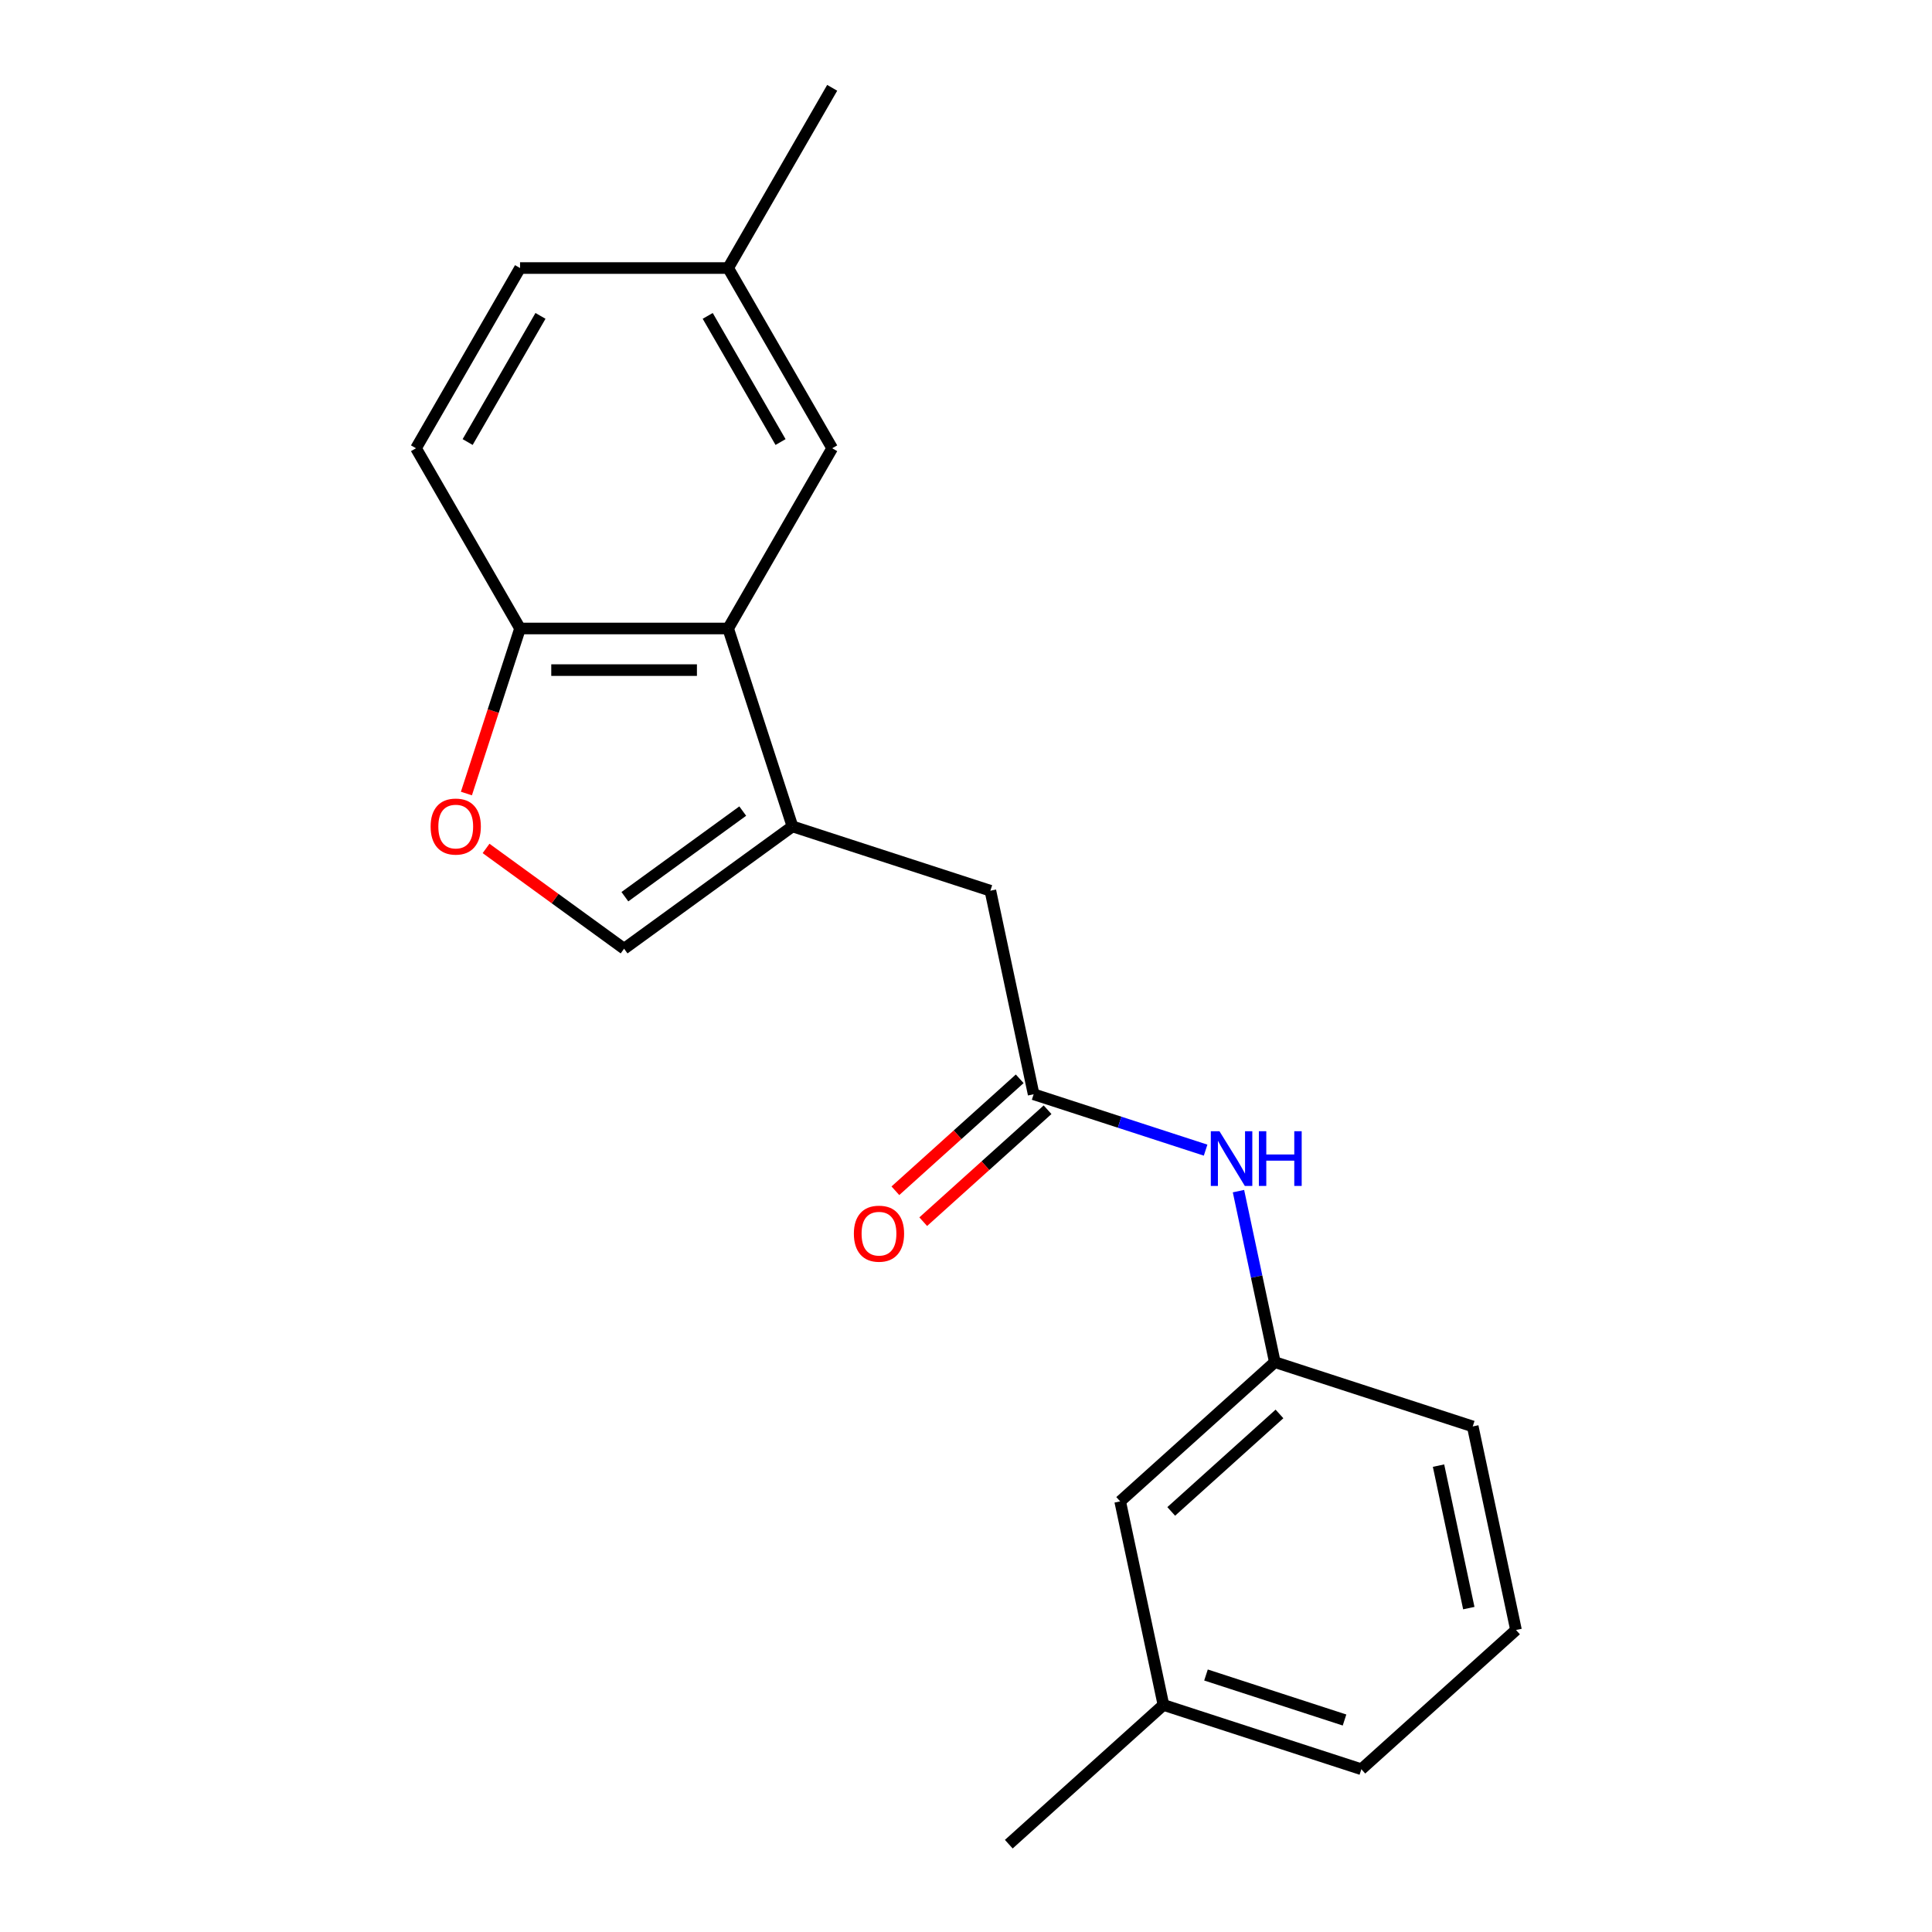 <?xml version='1.0' encoding='iso-8859-1'?>
<svg version='1.1' baseProfile='full'
              xmlns='http://www.w3.org/2000/svg'
                      xmlns:rdkit='http://www.rdkit.org/xml'
                      xmlns:xlink='http://www.w3.org/1999/xlink'
                  xml:space='preserve'
width='1000px' height='1000px' viewBox='0 0 1000 1000'>
<!-- END OF HEADER -->
<rect style='opacity:1.0;fill:#FFFFFF;stroke:none' width='1000' height='1000' x='0' y='0'> </rect>
<path class='bond-0' d='M 410.173,427.745 L 376.887,325.303' style='fill:none;fill-rule:evenodd;stroke:#000000;stroke-width:6px;stroke-linecap:butt;stroke-linejoin:miter;stroke-opacity:1' />
<path class='bond-1' d='M 410.173,427.745 L 323.03,491.058' style='fill:none;fill-rule:evenodd;stroke:#000000;stroke-width:6px;stroke-linecap:butt;stroke-linejoin:miter;stroke-opacity:1' />
<path class='bond-1' d='M 384.439,419.814 L 323.439,464.133' style='fill:none;fill-rule:evenodd;stroke:#000000;stroke-width:6px;stroke-linecap:butt;stroke-linejoin:miter;stroke-opacity:1' />
<path class='bond-5' d='M 410.173,427.745 L 512.615,461.031' style='fill:none;fill-rule:evenodd;stroke:#000000;stroke-width:6px;stroke-linecap:butt;stroke-linejoin:miter;stroke-opacity:1' />
<path class='bond-4' d='M 376.887,325.303 L 269.173,325.303' style='fill:none;fill-rule:evenodd;stroke:#000000;stroke-width:6px;stroke-linecap:butt;stroke-linejoin:miter;stroke-opacity:1' />
<path class='bond-4' d='M 360.73,346.846 L 285.331,346.846' style='fill:none;fill-rule:evenodd;stroke:#000000;stroke-width:6px;stroke-linecap:butt;stroke-linejoin:miter;stroke-opacity:1' />
<path class='bond-7' d='M 376.887,325.303 L 430.744,232.02' style='fill:none;fill-rule:evenodd;stroke:#000000;stroke-width:6px;stroke-linecap:butt;stroke-linejoin:miter;stroke-opacity:1' />
<path class='bond-2' d='M 323.03,491.058 L 287.306,465.102' style='fill:none;fill-rule:evenodd;stroke:#000000;stroke-width:6px;stroke-linecap:butt;stroke-linejoin:miter;stroke-opacity:1' />
<path class='bond-2' d='M 287.306,465.102 L 251.581,439.147' style='fill:none;fill-rule:evenodd;stroke:#FF0000;stroke-width:6px;stroke-linecap:butt;stroke-linejoin:miter;stroke-opacity:1' />
<path class='bond-20' d='M 241.416,410.732 L 255.295,368.018' style='fill:none;fill-rule:evenodd;stroke:#FF0000;stroke-width:6px;stroke-linecap:butt;stroke-linejoin:miter;stroke-opacity:1' />
<path class='bond-20' d='M 255.295,368.018 L 269.173,325.303' style='fill:none;fill-rule:evenodd;stroke:#000000;stroke-width:6px;stroke-linecap:butt;stroke-linejoin:miter;stroke-opacity:1' />
<path class='bond-3' d='M 535.01,566.391 L 512.615,461.031' style='fill:none;fill-rule:evenodd;stroke:#000000;stroke-width:6px;stroke-linecap:butt;stroke-linejoin:miter;stroke-opacity:1' />
<path class='bond-6' d='M 535.01,566.391 L 579.514,580.851' style='fill:none;fill-rule:evenodd;stroke:#000000;stroke-width:6px;stroke-linecap:butt;stroke-linejoin:miter;stroke-opacity:1' />
<path class='bond-6' d='M 579.514,580.851 L 624.019,595.312' style='fill:none;fill-rule:evenodd;stroke:#0000FF;stroke-width:6px;stroke-linecap:butt;stroke-linejoin:miter;stroke-opacity:1' />
<path class='bond-8' d='M 527.802,558.386 L 495.625,587.358' style='fill:none;fill-rule:evenodd;stroke:#000000;stroke-width:6px;stroke-linecap:butt;stroke-linejoin:miter;stroke-opacity:1' />
<path class='bond-8' d='M 495.625,587.358 L 463.448,616.331' style='fill:none;fill-rule:evenodd;stroke:#FF0000;stroke-width:6px;stroke-linecap:butt;stroke-linejoin:miter;stroke-opacity:1' />
<path class='bond-8' d='M 542.217,574.395 L 510.04,603.368' style='fill:none;fill-rule:evenodd;stroke:#000000;stroke-width:6px;stroke-linecap:butt;stroke-linejoin:miter;stroke-opacity:1' />
<path class='bond-8' d='M 510.04,603.368 L 477.863,632.34' style='fill:none;fill-rule:evenodd;stroke:#FF0000;stroke-width:6px;stroke-linecap:butt;stroke-linejoin:miter;stroke-opacity:1' />
<path class='bond-10' d='M 269.173,325.303 L 215.317,232.02' style='fill:none;fill-rule:evenodd;stroke:#000000;stroke-width:6px;stroke-linecap:butt;stroke-linejoin:miter;stroke-opacity:1' />
<path class='bond-9' d='M 641.034,616.529 L 650.44,660.783' style='fill:none;fill-rule:evenodd;stroke:#0000FF;stroke-width:6px;stroke-linecap:butt;stroke-linejoin:miter;stroke-opacity:1' />
<path class='bond-9' d='M 650.44,660.783 L 659.847,705.036' style='fill:none;fill-rule:evenodd;stroke:#000000;stroke-width:6px;stroke-linecap:butt;stroke-linejoin:miter;stroke-opacity:1' />
<path class='bond-12' d='M 430.744,232.02 L 376.887,138.737' style='fill:none;fill-rule:evenodd;stroke:#000000;stroke-width:6px;stroke-linecap:butt;stroke-linejoin:miter;stroke-opacity:1' />
<path class='bond-12' d='M 404.009,228.799 L 366.309,163.501' style='fill:none;fill-rule:evenodd;stroke:#000000;stroke-width:6px;stroke-linecap:butt;stroke-linejoin:miter;stroke-opacity:1' />
<path class='bond-11' d='M 659.847,705.036 L 579.8,777.111' style='fill:none;fill-rule:evenodd;stroke:#000000;stroke-width:6px;stroke-linecap:butt;stroke-linejoin:miter;stroke-opacity:1' />
<path class='bond-11' d='M 662.254,731.857 L 606.222,782.309' style='fill:none;fill-rule:evenodd;stroke:#000000;stroke-width:6px;stroke-linecap:butt;stroke-linejoin:miter;stroke-opacity:1' />
<path class='bond-16' d='M 659.847,705.036 L 762.288,738.322' style='fill:none;fill-rule:evenodd;stroke:#000000;stroke-width:6px;stroke-linecap:butt;stroke-linejoin:miter;stroke-opacity:1' />
<path class='bond-21' d='M 215.317,232.02 L 269.173,138.737' style='fill:none;fill-rule:evenodd;stroke:#000000;stroke-width:6px;stroke-linecap:butt;stroke-linejoin:miter;stroke-opacity:1' />
<path class='bond-21' d='M 242.052,228.799 L 279.752,163.501' style='fill:none;fill-rule:evenodd;stroke:#000000;stroke-width:6px;stroke-linecap:butt;stroke-linejoin:miter;stroke-opacity:1' />
<path class='bond-14' d='M 579.8,777.111 L 602.195,882.471' style='fill:none;fill-rule:evenodd;stroke:#000000;stroke-width:6px;stroke-linecap:butt;stroke-linejoin:miter;stroke-opacity:1' />
<path class='bond-13' d='M 376.887,138.737 L 269.173,138.737' style='fill:none;fill-rule:evenodd;stroke:#000000;stroke-width:6px;stroke-linecap:butt;stroke-linejoin:miter;stroke-opacity:1' />
<path class='bond-18' d='M 376.887,138.737 L 430.744,45.455' style='fill:none;fill-rule:evenodd;stroke:#000000;stroke-width:6px;stroke-linecap:butt;stroke-linejoin:miter;stroke-opacity:1' />
<path class='bond-19' d='M 602.195,882.471 L 522.148,954.545' style='fill:none;fill-rule:evenodd;stroke:#000000;stroke-width:6px;stroke-linecap:butt;stroke-linejoin:miter;stroke-opacity:1' />
<path class='bond-22' d='M 602.195,882.471 L 704.636,915.756' style='fill:none;fill-rule:evenodd;stroke:#000000;stroke-width:6px;stroke-linecap:butt;stroke-linejoin:miter;stroke-opacity:1' />
<path class='bond-22' d='M 624.218,866.975 L 695.927,890.275' style='fill:none;fill-rule:evenodd;stroke:#000000;stroke-width:6px;stroke-linecap:butt;stroke-linejoin:miter;stroke-opacity:1' />
<path class='bond-15' d='M 784.683,843.682 L 762.288,738.322' style='fill:none;fill-rule:evenodd;stroke:#000000;stroke-width:6px;stroke-linecap:butt;stroke-linejoin:miter;stroke-opacity:1' />
<path class='bond-15' d='M 760.252,832.357 L 744.576,758.605' style='fill:none;fill-rule:evenodd;stroke:#000000;stroke-width:6px;stroke-linecap:butt;stroke-linejoin:miter;stroke-opacity:1' />
<path class='bond-17' d='M 784.683,843.682 L 704.636,915.756' style='fill:none;fill-rule:evenodd;stroke:#000000;stroke-width:6px;stroke-linecap:butt;stroke-linejoin:miter;stroke-opacity:1' />
<path  class='atom-3' d='M 222.888 427.825
Q 222.888 421.025, 226.248 417.225
Q 229.608 413.425, 235.888 413.425
Q 242.168 413.425, 245.528 417.225
Q 248.888 421.025, 248.888 427.825
Q 248.888 434.705, 245.488 438.625
Q 242.088 442.505, 235.888 442.505
Q 229.648 442.505, 226.248 438.625
Q 222.888 434.745, 222.888 427.825
M 235.888 439.305
Q 240.208 439.305, 242.528 436.425
Q 244.888 433.505, 244.888 427.825
Q 244.888 422.265, 242.528 419.465
Q 240.208 416.625, 235.888 416.625
Q 231.568 416.625, 229.208 419.425
Q 226.888 422.225, 226.888 427.825
Q 226.888 433.545, 229.208 436.425
Q 231.568 439.305, 235.888 439.305
' fill='#FF0000'/>
<path  class='atom-7' d='M 631.192 585.516
L 640.472 600.516
Q 641.392 601.996, 642.872 604.676
Q 644.352 607.356, 644.432 607.516
L 644.432 585.516
L 648.192 585.516
L 648.192 613.836
L 644.312 613.836
L 634.352 597.436
Q 633.192 595.516, 631.952 593.316
Q 630.752 591.116, 630.392 590.436
L 630.392 613.836
L 626.712 613.836
L 626.712 585.516
L 631.192 585.516
' fill='#0000FF'/>
<path  class='atom-7' d='M 651.592 585.516
L 655.432 585.516
L 655.432 597.556
L 669.912 597.556
L 669.912 585.516
L 673.752 585.516
L 673.752 613.836
L 669.912 613.836
L 669.912 600.756
L 655.432 600.756
L 655.432 613.836
L 651.592 613.836
L 651.592 585.516
' fill='#0000FF'/>
<path  class='atom-9' d='M 441.963 638.545
Q 441.963 631.745, 445.323 627.945
Q 448.683 624.145, 454.963 624.145
Q 461.243 624.145, 464.603 627.945
Q 467.963 631.745, 467.963 638.545
Q 467.963 645.425, 464.563 649.345
Q 461.163 653.225, 454.963 653.225
Q 448.723 653.225, 445.323 649.345
Q 441.963 645.465, 441.963 638.545
M 454.963 650.025
Q 459.283 650.025, 461.603 647.145
Q 463.963 644.225, 463.963 638.545
Q 463.963 632.985, 461.603 630.185
Q 459.283 627.345, 454.963 627.345
Q 450.643 627.345, 448.283 630.145
Q 445.963 632.945, 445.963 638.545
Q 445.963 644.265, 448.283 647.145
Q 450.643 650.025, 454.963 650.025
' fill='#FF0000'/>
</svg>

